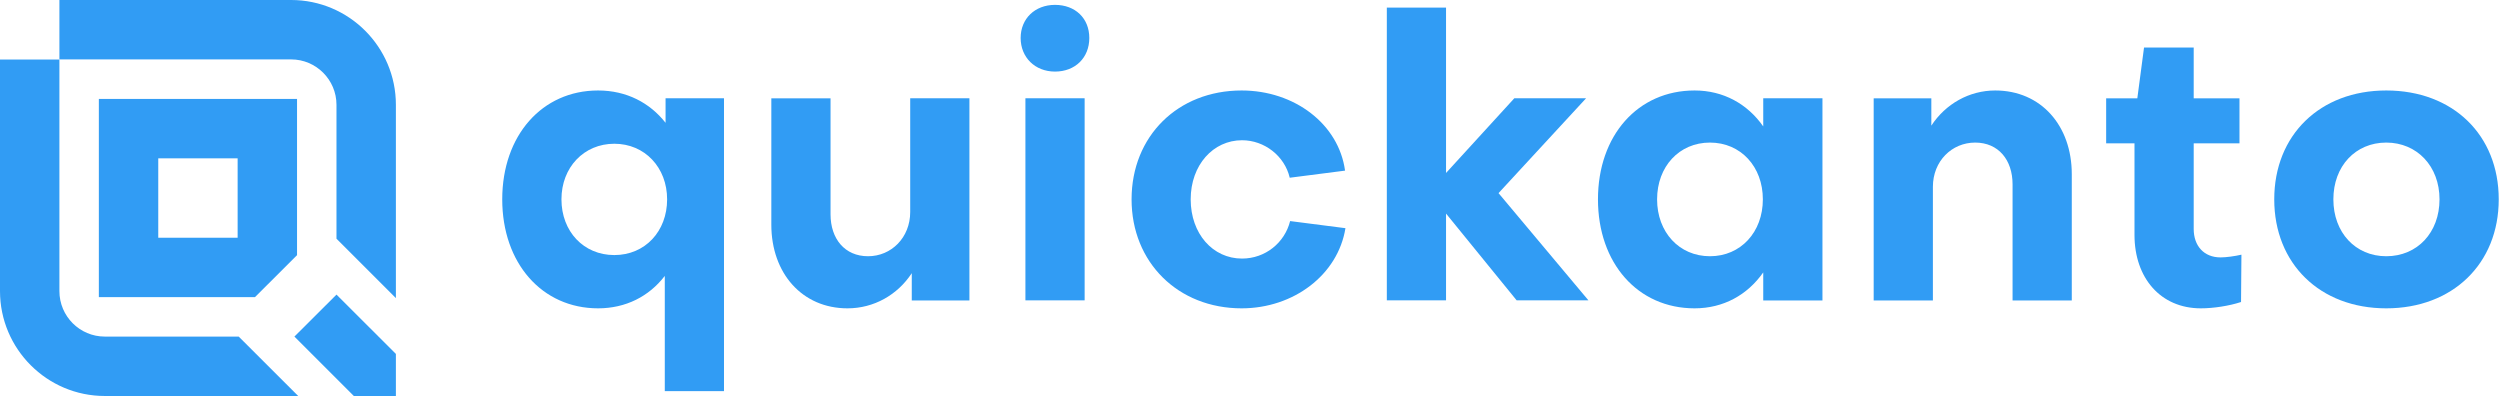 <svg width="1894" height="300" viewBox="0 0 1894 300" fill="none" xmlns="http://www.w3.org/2000/svg">
  <path
    d="M504.23 93.04C492.277 77.841 474.643 68.544 453.099 68.544C410.674 68.544 380.497 102.632 380.497 151.033C380.497 199.434 410.674 233.596 453.099 233.596C474.053 233.596 491.687 224.594 503.64 209.026V296.311H548.5V74.447H504.23V92.966V93.04ZM465.421 193.237C442.105 193.237 425.357 175.307 425.357 151.033C425.357 126.758 442.4 108.903 465.421 108.903C488.441 108.903 505.411 126.832 505.411 151.033C505.411 175.234 488.736 193.237 465.421 193.237Z"
    fill="#319CF4" />
  <path
    d="M689.572 160.625C689.572 180.03 675.258 194.122 657.624 194.122C639.99 194.122 629.218 180.915 629.218 162.395V74.52H584.358V170.216C584.358 206.96 607.673 233.596 642.056 233.596C662.051 233.596 679.98 223.414 690.753 206.96V227.619H734.432V74.447H689.572V160.551V160.625Z"
    fill="#319CF4" />
  <path
    d="M799.287 3.689C784.014 3.689 773.242 14.166 773.242 28.775C773.242 43.384 784.014 54.23 799.287 54.23C814.56 54.23 825.258 43.753 825.258 28.775C825.258 13.797 814.56 3.689 799.287 3.689Z"
    fill="#319CF4" />
  <path d="M821.717 74.447H776.857V227.545H821.717V74.447Z" fill="#319CF4" />
  <path
    d="M940.949 195.893C918.815 195.893 902.066 177.078 902.066 151.033C902.066 124.988 919.11 106.247 940.949 106.247C957.993 106.247 973.266 118.2 977.103 134.653L1019.01 129.267C1014.22 93.999 980.718 68.544 940.654 68.544C892.253 68.544 857.28 103.222 857.28 151.033C857.28 198.844 892.548 233.596 940.654 233.596C980.128 233.596 1013.63 208.141 1019.31 172.873L977.398 167.486C973.266 183.94 958.583 195.893 940.949 195.893Z"
    fill="#319CF4" />
  <path
    d="M1201.62 74.447H1147.25L1095.52 131.038V5.755H1050.66V227.545H1095.52V161.805L1149.02 227.545H1203.39L1135.29 146.311L1201.62 74.447Z"
    fill="#319CF4" />
  <path
    d="M1335.83 95.77C1323.88 78.726 1305.66 68.544 1283.82 68.544C1240.8 68.544 1210.62 102.632 1210.62 151.033C1210.62 199.434 1240.8 233.596 1283.82 233.596C1305.66 233.596 1323.88 223.414 1335.83 206.37V227.619H1380.69V74.447H1335.83V95.696V95.77ZM1295.47 194.122C1272.16 194.122 1255.41 175.898 1255.41 151.033C1255.41 126.168 1272.16 108.018 1295.47 108.018C1318.79 108.018 1335.54 126.242 1335.54 151.033C1335.54 175.824 1318.79 194.122 1295.47 194.122Z"
    fill="#319CF4" />
  <path
    d="M1511.58 68.544C1491.88 68.544 1473.95 78.726 1463.18 95.18V74.52H1419.5V227.619H1464.36V141.515C1464.36 122.036 1478.75 108.018 1496.38 108.018C1514.02 108.018 1524.72 121.151 1524.72 139.67V227.619H1569.58V131.923C1569.58 95.18 1546.26 68.544 1511.58 68.544Z"
    fill="#319CF4" />
  <path
    d="M1661.95 173.463V108.608H1696.63V74.52H1661.95V36.006H1624.32L1619.23 74.52H1595.62V108.608H1617.09V177.964C1617.09 210.576 1636.87 233.596 1667.34 233.596C1676.93 233.596 1688.88 231.751 1697.81 228.8L1698.11 192.941C1693.02 194.122 1686.45 195.007 1682.32 195.007C1669.7 195.007 1661.95 186.301 1661.95 173.463Z"
    fill="#319CF4" />
  <path
    d="M1807.82 68.544C1757.58 68.544 1722.97 102.336 1722.97 151.033C1722.97 199.729 1757.58 233.596 1807.82 233.596C1858.07 233.596 1893.04 199.803 1893.04 151.033C1893.04 102.263 1858.36 68.544 1807.82 68.544ZM1807.82 194.122C1784.51 194.122 1767.76 176.193 1767.76 151.033C1767.76 125.873 1784.51 108.018 1807.82 108.018C1831.14 108.018 1848.18 125.947 1848.18 151.033C1848.18 176.119 1831.43 194.122 1807.82 194.122Z"
    fill="#319CF4" />
  <path
    d="M225.037 193.31V74.963H74.889V225.111H193.163L225.037 193.31ZM180.03 180.103H119.897V119.97H180.03V180.103Z"
    fill="#319CF4" />
  <path
    d="M254.845 223.119V223.266L253 225.111L223.045 254.993L268.052 300H299.926V268.126L254.919 223.192L254.845 223.119Z"
    fill="#319CF4" />
  <path
    d="M220.536 0H45.007V45.007H220.536C239.498 45.007 254.919 60.428 254.919 79.39V180.841L299.926 225.849V79.39C299.926 35.563 264.289 0 220.536 0Z"
    fill="#319CF4" />
  <path
    d="M79.39 254.993C60.428 254.993 45.007 239.572 45.007 220.536V45.081H0V220.536C0 264.363 35.637 300 79.39 300H225.922L180.841 254.993H79.39Z"
    fill="#319CF4" />
</svg>